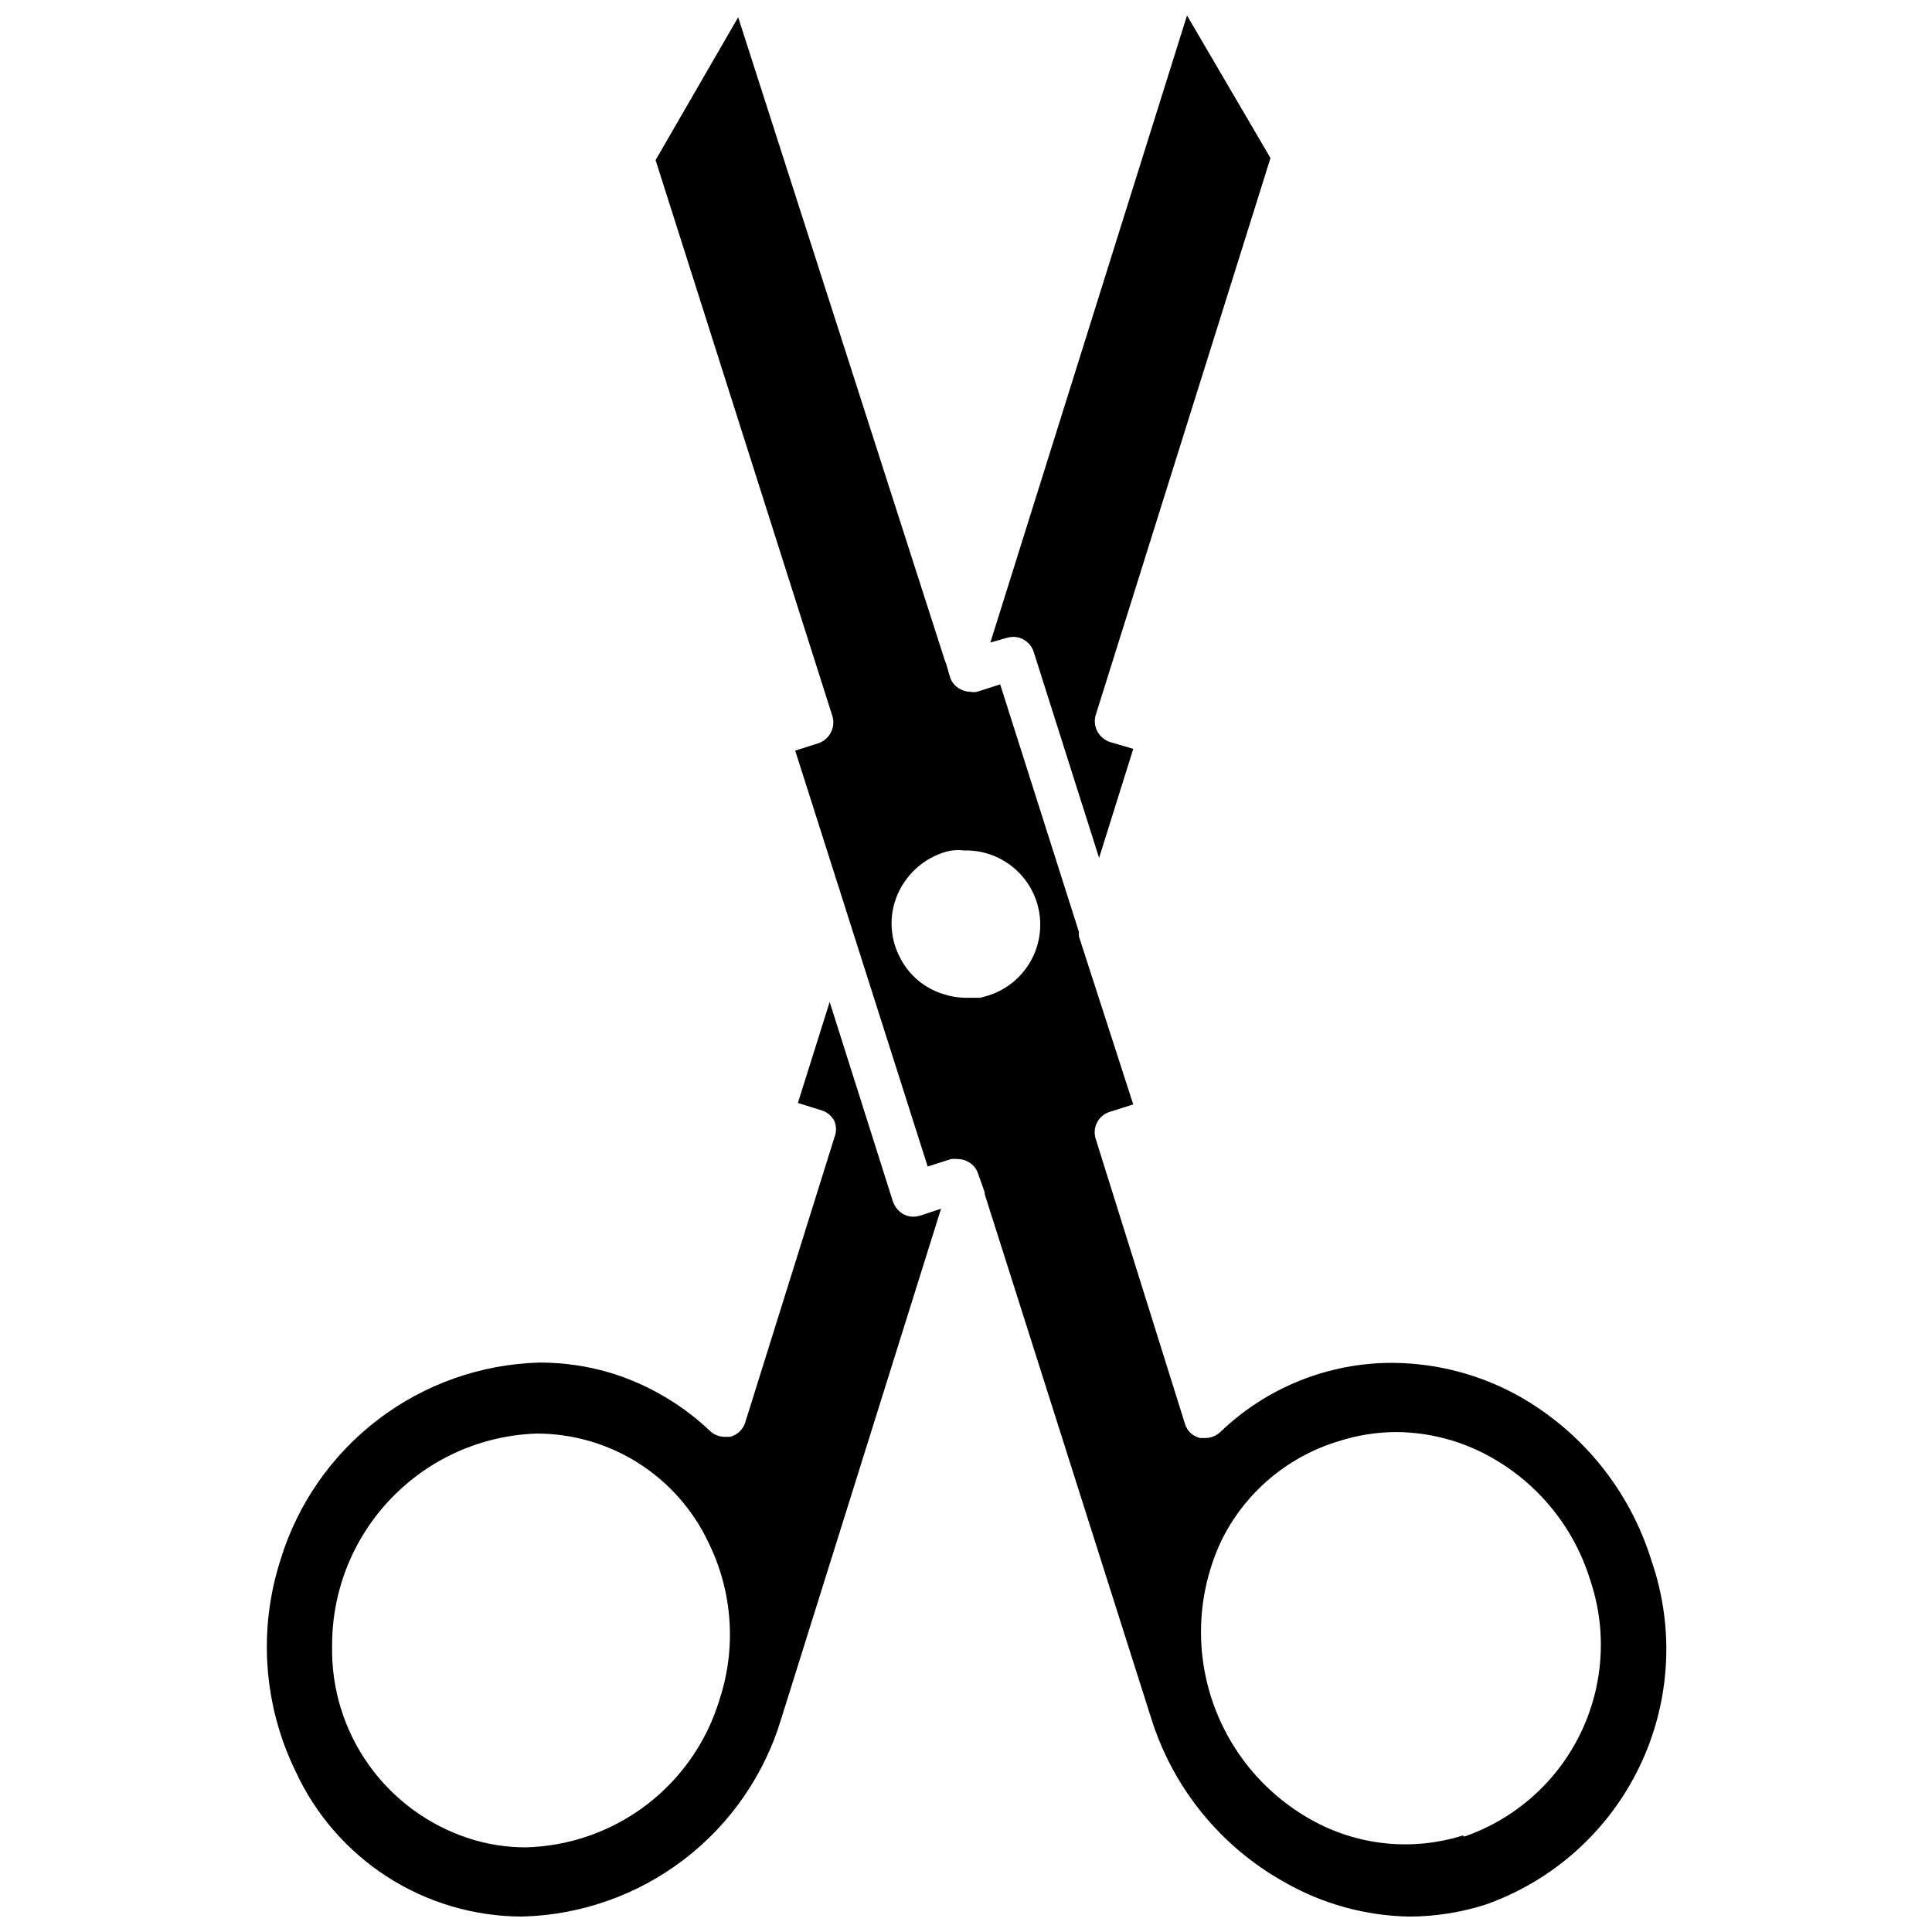 <?xml version="1.0" encoding="UTF-8"?>
<!-- Uploaded to: ICON Repo, www.svgrepo.com, Generator: ICON Repo Mixer Tools -->
<svg width="800px" height="800px" version="1.1" viewBox="144 144 512 512" xmlns="http://www.w3.org/2000/svg">
 <defs>
  <clipPath id="c">
   <path d="m317 148.09h269v503.81h-269z"/>
  </clipPath>
  <clipPath id="b">
   <path d="m406 148.09h75v223.91h-75z"/>
  </clipPath>
  <clipPath id="a">
   <path d="m214 409h180v242.9h-180z"/>
  </clipPath>
 </defs>
 <g>
  <g clip-path="url(#c)">
   <path d="m581.61 557.44c-5.758-18.527-18.41-34.137-35.344-43.609-10.18-5.609-21.598-8.586-33.223-8.66-17.02-0.043-33.395 6.535-45.656 18.344-1.066 1-2.473 1.562-3.938 1.574h-1.418 0.004c-1.926-0.438-3.465-1.883-4.016-3.781l-23.617-75.414c-0.492-1.449-0.379-3.039 0.32-4.402 0.695-1.363 1.914-2.387 3.379-2.84l6.219-1.969-14.402-44.555v-1.18l-20.859-65.574-6.219 1.969h-0.004c-0.52 0.117-1.055 0.117-1.574 0-0.965 0-1.91-0.246-2.754-0.707-1.324-0.652-2.32-1.82-2.758-3.231l-1.023-3.543-0.395-1.023-54.707-170.27-21.887 37.863 46.84 147.29c0.934 3.019-0.707 6.231-3.699 7.242l-6.141 1.969 35.109 110.21 6.141-1.969v0.004c0.602-0.09 1.211-0.09 1.809 0 0.91-0.027 1.805 0.188 2.598 0.629 1.367 0.656 2.394 1.855 2.836 3.305l1.73 4.879v0.473l44.082 138.79h0.004c5.754 18.512 18.41 34.098 35.344 43.535 10.102 5.789 21.5 8.93 33.141 9.129 6.812-0.027 13.582-1.086 20.074-3.148 17.926-6.301 32.621-19.449 40.871-36.566 8.25-17.113 9.375-36.801 3.133-54.75zm-175.86-149.57-1.969 0.551h-3.777c-2.008 0-4-0.32-5.906-0.945-5.019-1.504-9.203-5.004-11.57-9.684-2.441-4.602-2.922-9.992-1.34-14.957 1.941-6.023 6.609-10.777 12.598-12.828 0.844-0.293 1.711-0.504 2.598-0.633 1.043-0.113 2.102-0.113 3.148 0 6.391-0.148 12.457 2.816 16.27 7.949 3.809 5.137 4.887 11.805 2.887 17.879s-6.824 10.797-12.938 12.668zm125.95 222.54c-13.469 4.25-28.098 2.711-40.387-4.254-12.543-7.059-21.949-18.605-26.328-32.316-4.383-13.715-3.414-28.574 2.715-41.602 6.246-12.684 17.48-22.203 31.016-26.293 4.934-1.594 10.086-2.418 15.27-2.438 8.77 0.043 17.387 2.32 25.035 6.613 12.57 6.996 21.98 18.547 26.293 32.273 4.641 13.477 3.738 28.246-2.508 41.059-6.242 12.812-17.32 22.621-30.793 27.27z"/>
  </g>
  <g clip-path="url(#b)">
   <path d="m412.52 312.78c2.496-0.004 4.703 1.625 5.43 4.016l17.32 54.555 9.055-28.891-6.141-1.812c-1.449-0.48-2.66-1.492-3.387-2.836-0.715-1.355-0.855-2.945-0.395-4.406l46.289-147.52-22.121-37.785-52.113 166.18 4.41-1.258v-0.004c0.535-0.156 1.094-0.234 1.652-0.234z"/>
  </g>
  <g clip-path="url(#a)">
   <path d="m386.07 466.44c-0.906 0-1.793-0.219-2.598-0.629-1.324-0.75-2.332-1.953-2.836-3.387l-16.766-52.898-8.422 26.766 6.297 1.969c1.457 0.453 2.676 1.477 3.383 2.832 0.559 1.391 0.559 2.941 0 4.332l-23.617 75.492c-0.57 1.898-2.094 3.363-4.012 3.856h-1.496c-1.441-0.008-2.824-0.57-3.859-1.574-7.328-6.938-16.125-12.129-25.742-15.191-6.32-1.953-12.902-2.934-19.52-2.914-15.477 0.438-30.418 5.727-42.723 15.121-12.305 9.395-21.344 22.418-25.844 37.227-5.93 18.477-4.488 38.531 4.016 55.973 5.285 11.469 13.742 21.188 24.367 28.008 10.629 6.82 22.988 10.457 35.617 10.484 15.52-0.375 30.523-5.644 42.867-15.062 12.344-9.418 21.395-22.496 25.855-37.363l42.352-135.16-5.434 1.812c-0.613 0.18-1.246 0.285-1.887 0.312zm-51.328 127.77c-3.32 11.156-10.094 20.977-19.344 28.047-9.246 7.07-20.5 11.031-32.137 11.312-5.078-0.004-10.125-0.801-14.957-2.363-10.738-3.484-20.066-10.332-26.605-19.535-6.535-9.203-9.934-20.27-9.688-31.555-0.047-14.582 5.59-28.609 15.719-39.105 10.125-10.496 23.945-16.629 38.52-17.102 9.547 0.004 18.891 2.723 26.949 7.84 8.055 5.113 14.492 12.418 18.555 21.051 6.356 12.887 7.43 27.742 2.988 41.41z"/>
  </g>
 </g>
</svg>